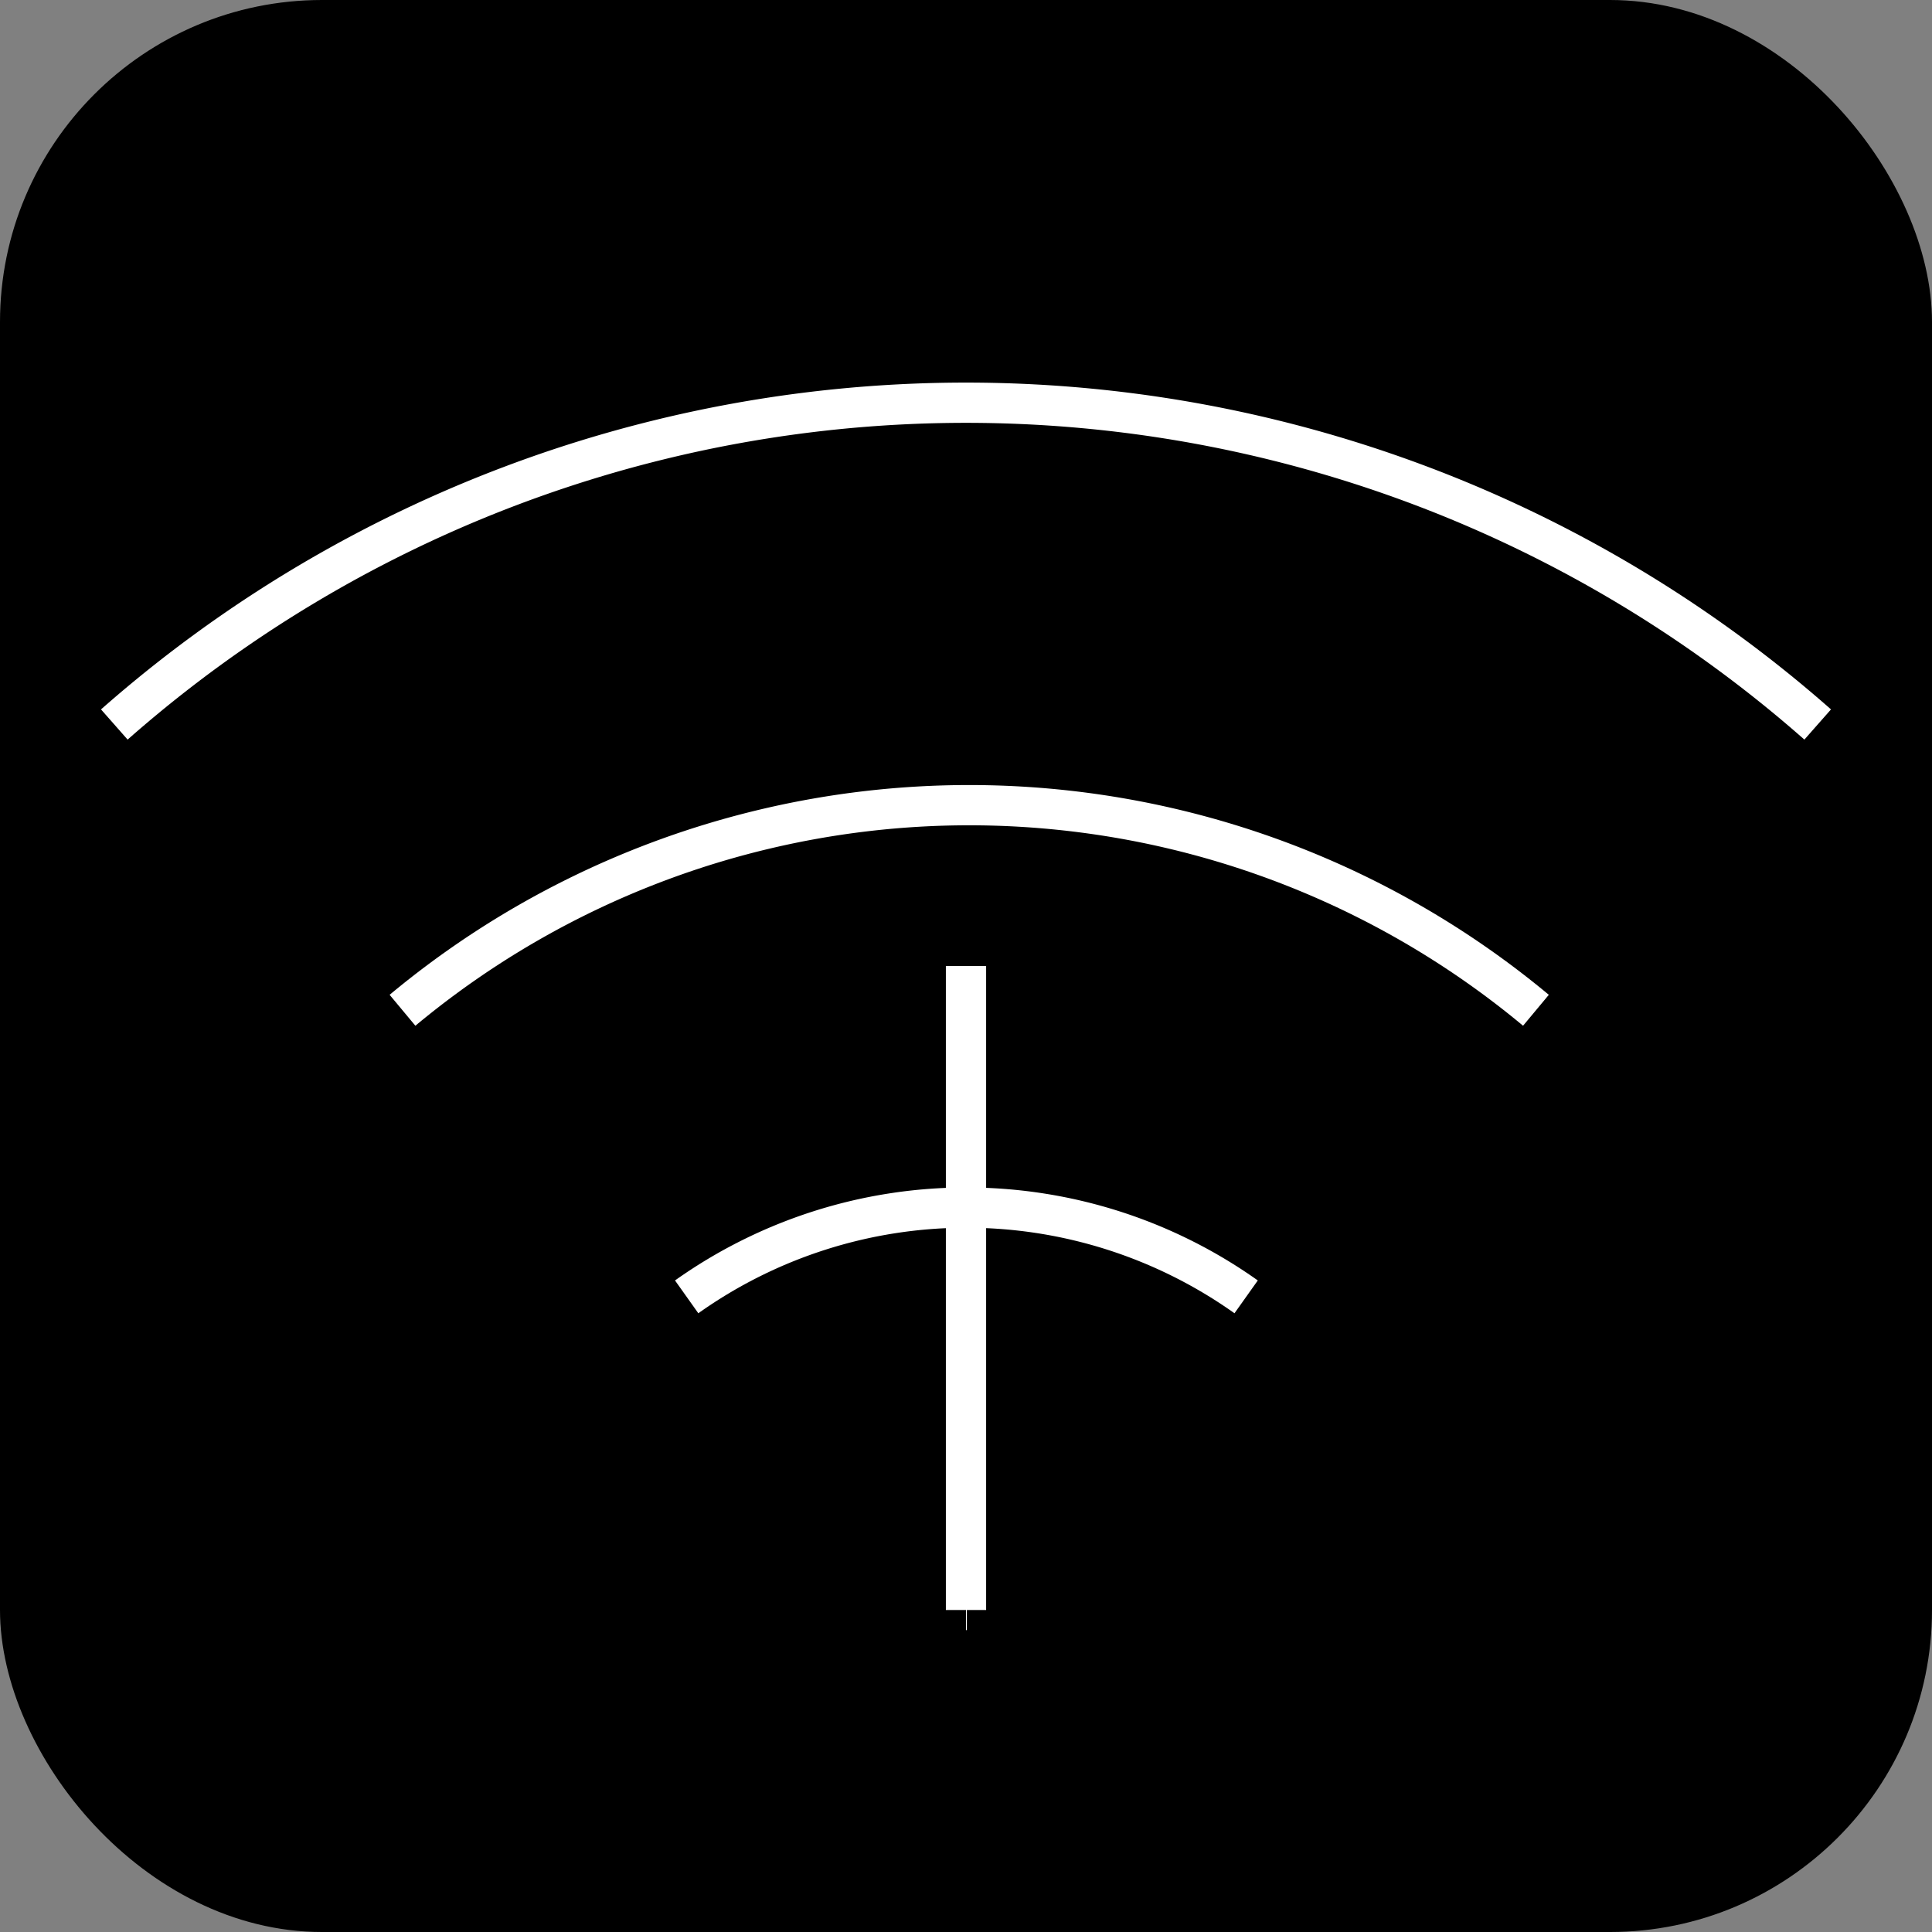 
<svg
  xmlns="http://www.w3.org/2000/svg"
  width="48"
  height="48"
  viewBox="0 0 48 48"
>
  <rect x="0" y="0" width="48" height="48" fill="#808080" stroke="none"/>
  <rect width="48" height="48" rx="8" fill="url(#gradient)" />
  <defs>
    <linearGradient id="gradient" x1="0%" y1="0%" x2="100%" y2="100%">
      <stop offset="0%" stopColor="#22c55e" />
      <stop offset="100%" stopColor="#3b82f6" />
    </linearGradient>
  </defs>
  <path
    d="M10 25.1a22 22 0 0 1 28.16 0"
    fill="none"
    stroke="#ffffff"
    strokeWidth="2.5"
    strokeLinecap="round"
    strokeLinejoin="round"
  />
  <path
    d="M2.84 18a32 32 0 0 1 42.32 0"
    fill="none"
    stroke="#ffffff"
    strokeWidth="2.5"
    strokeLinecap="round"
    strokeLinejoin="round"
  />
  <path
    d="M17.06 32.22a12 12 0 0 1 13.9 0"
    fill="none"
    stroke="#ffffff"
    strokeWidth="2.5"
    strokeLinecap="round"
    strokeLinejoin="round"
  />
  <path
    d="M24 40h.02"
    fill="none"
    stroke="#ffffff"
    strokeWidth="2.5"
    strokeLinecap="round"
    strokeLinejoin="round"
  />
  <path
    d="M24 40v-16"
    fill="none"
    stroke="#ffffff"
    strokeWidth="2.5"
    strokeLinecap="round"
    strokeLinejoin="round"
  />
</svg>
